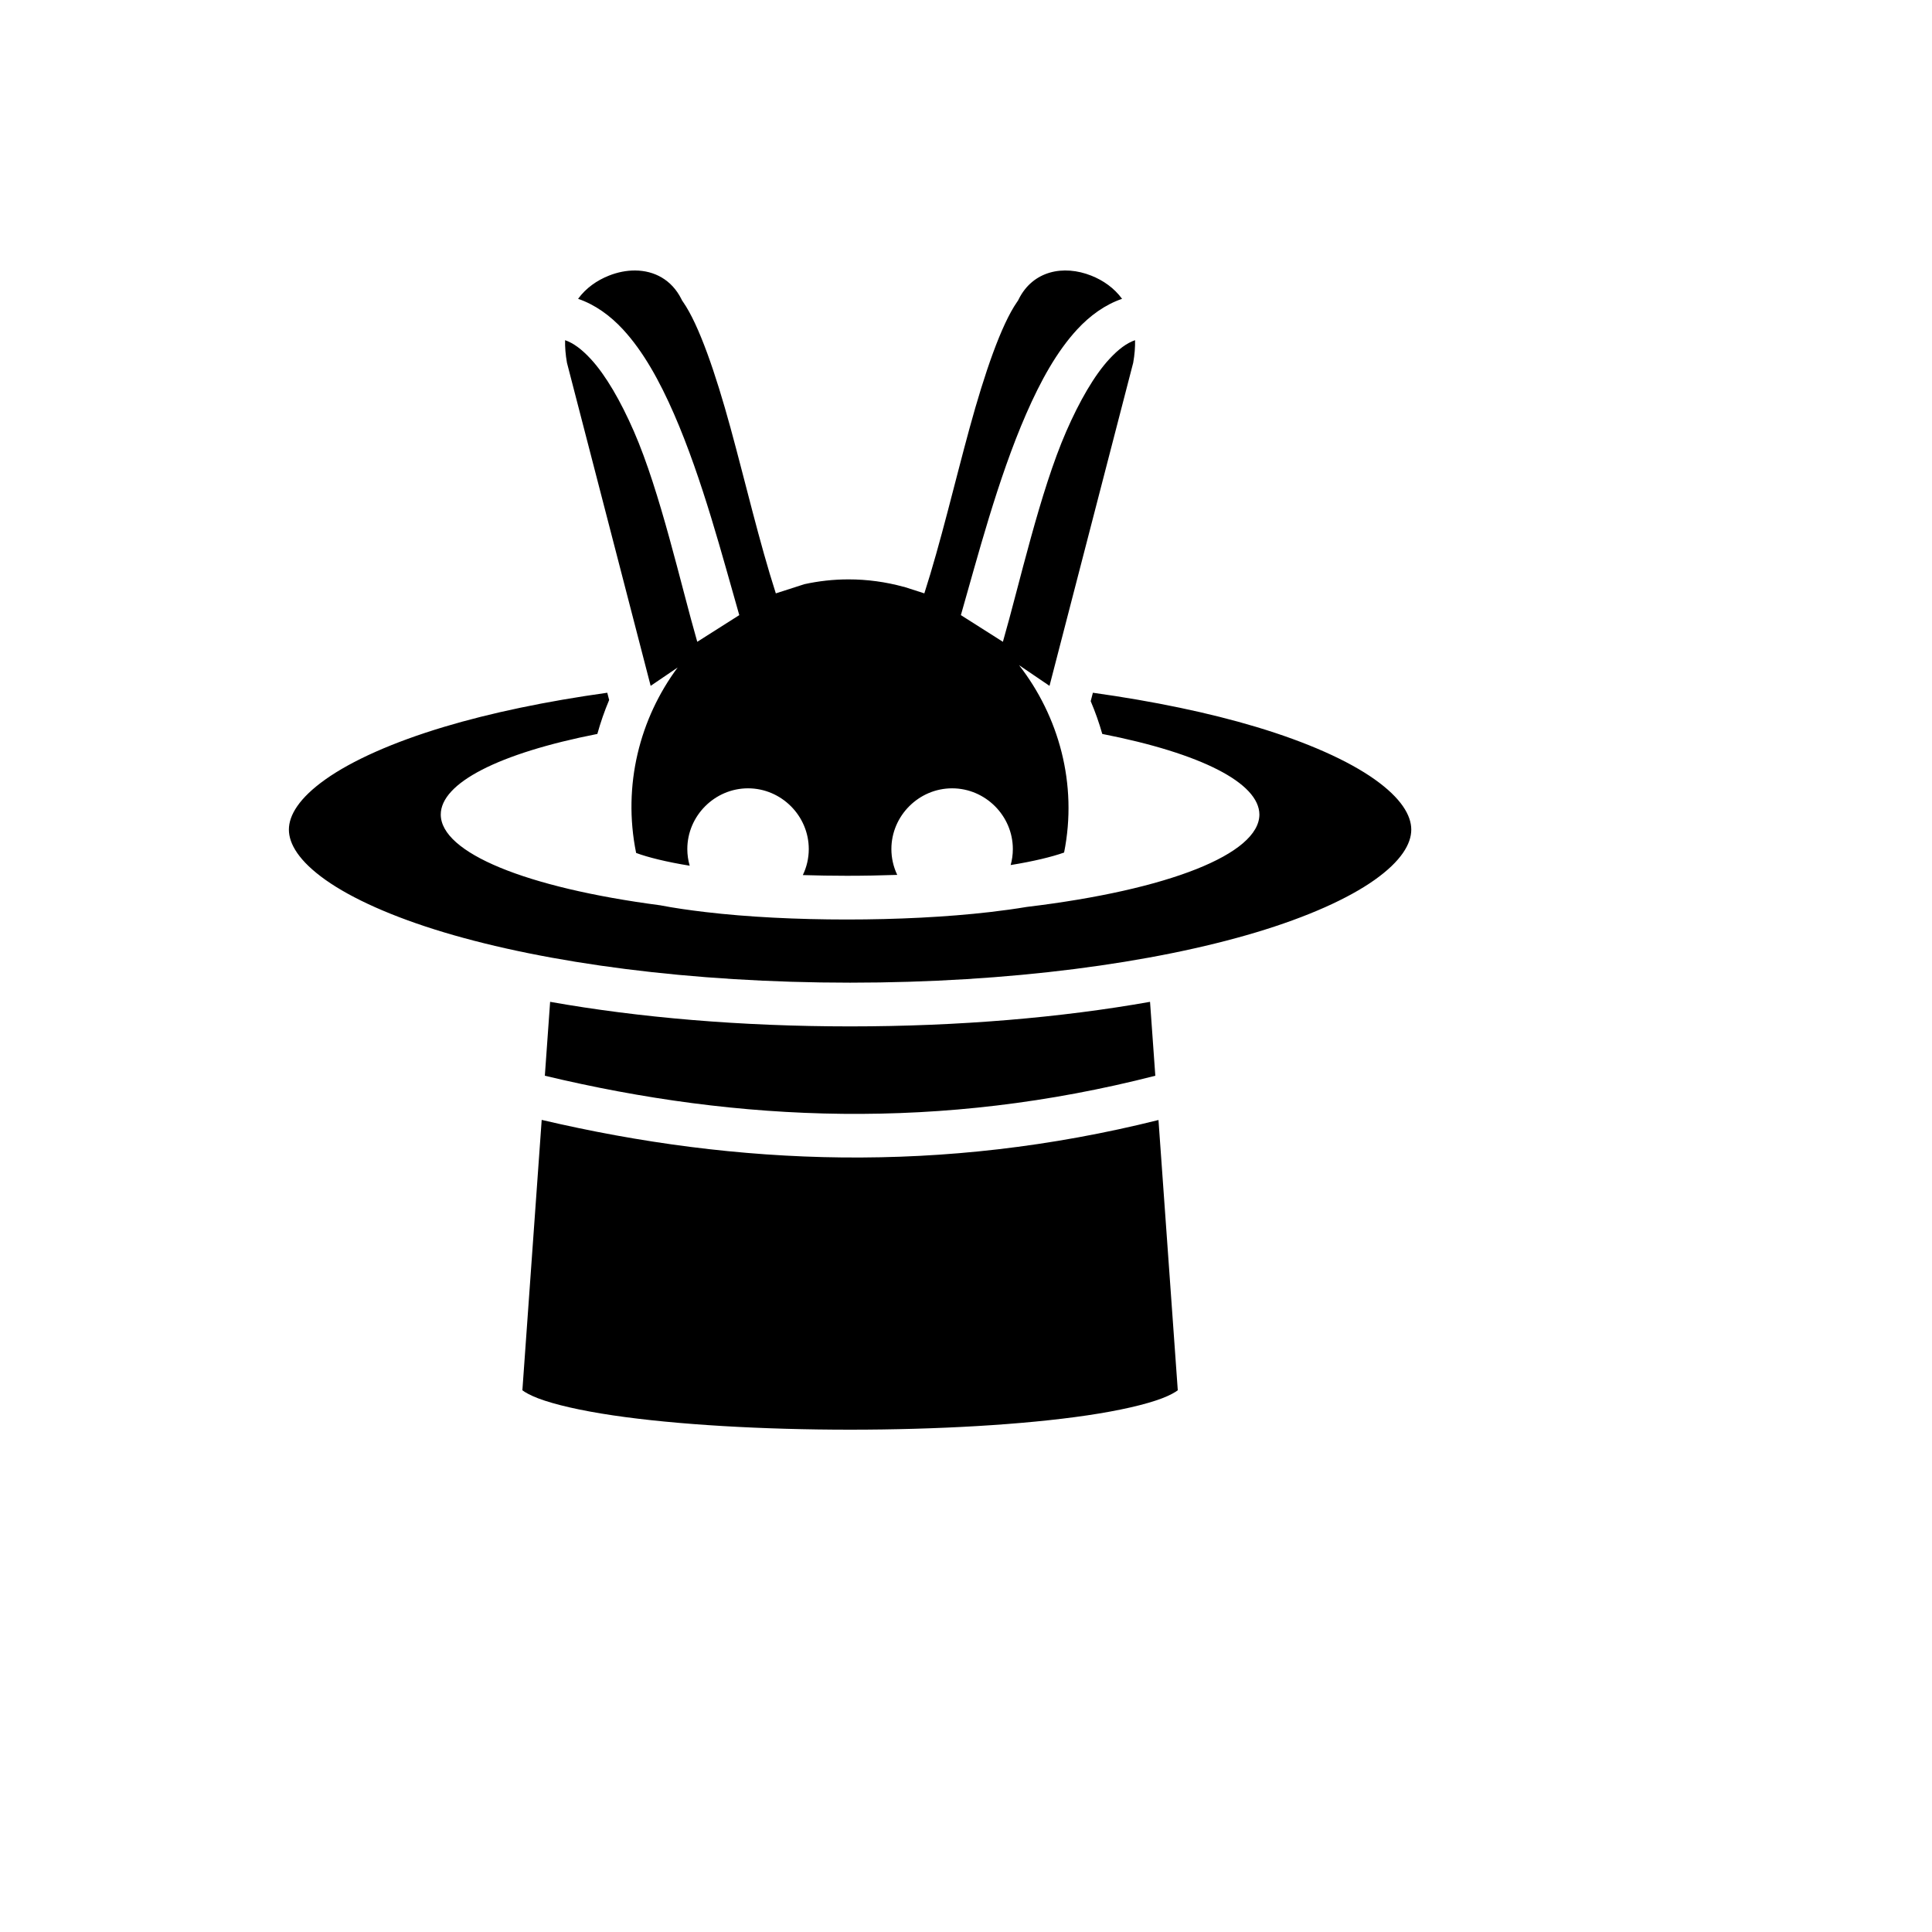 <svg xmlns="http://www.w3.org/2000/svg" version="1.1" xmlns:xlink="http://www.w3.org/1999/xlink" width="100%" height="100%" id="svgWorkerArea" viewBox="-25 -25 625 625" xmlns:idraw="https://idraw.muisca.co" style="background: white;"><defs id="defsdoc"><pattern id="patternBool" x="0" y="0" width="10" height="10" patternUnits="userSpaceOnUse" patternTransform="rotate(35)"><circle cx="5" cy="5" r="4" style="stroke: none;fill: #ff000070;"></circle></pattern></defs><g id="fileImp-647287853" class="cosito"><path id="pathImp-93277799" fill="#000" class="grouped" d="M180.486 62.501C177.687 62.481 174.781 63.055 171.956 64.178 168.122 65.703 164.589 68.144 162.009 71.67 167.508 73.537 172.434 77.129 176.523 81.558 183.155 88.74 188.395 98.28 193.022 108.876 202.275 130.066 208.886 155.691 214.155 173.992 214.155 173.992 200.564 182.621 200.564 182.621 195.201 163.998 188.615 134.13 180.059 114.537 175.782 104.74 170.964 96.388 166.131 91.155 163.165 87.943 160.496 85.98 157.808 85.051 157.759 87.295 157.944 89.724 158.411 92.358 158.411 92.358 185.486 196.872 185.486 196.872 185.486 196.872 194.217 190.939 194.217 190.939 182.028 207.328 176.328 228.972 180.786 250.927 184.535 252.326 190.635 253.854 198.115 255.056 197.606 253.305 197.347 251.491 197.346 249.667 197.346 238.901 206.225 230.021 216.992 230.021 227.759 230.021 236.638 238.901 236.638 249.667 236.638 252.672 235.946 255.528 234.715 258.087 239.41 258.231 244.177 258.314 248.963 258.314 254.421 258.314 259.885 258.212 265.256 258.023 264.009 255.414 263.362 252.559 263.362 249.667 263.362 238.901 272.241 230.021 283.008 230.021 293.775 230.021 302.654 238.901 302.654 249.667 302.654 251.456 302.404 253.191 301.947 254.843 309.202 253.67 315.218 252.224 319.233 250.797 323.679 228.571 317.473 206.635 304.66 190.177 304.66 190.177 314.515 196.873 314.515 196.873 314.515 196.873 341.589 92.358 341.589 92.358 342.056 89.725 342.241 87.295 342.192 85.051 339.503 85.98 336.834 87.943 333.869 91.155 329.036 96.389 324.218 104.74 319.941 114.537 311.385 134.13 304.799 163.998 299.436 182.621 299.436 182.621 285.844 173.992 285.844 173.992 291.114 155.691 297.725 130.066 306.978 108.876 311.605 98.28 316.845 88.74 323.477 81.558 327.566 77.129 332.492 73.537 337.99 71.67 335.41 68.144 331.878 65.704 328.044 64.178 319.003 60.583 309.143 62.607 304.561 71.773 304.561 71.773 304.332 72.23 304.332 72.23 304.332 72.23 304.04 72.649 304.04 72.649 298.875 80.074 293.492 95.827 288.684 113.396 283.877 130.965 279.319 150.492 274.022 166.955 274.022 166.955 267.29 164.79 267.29 164.79 267.29 164.79 267.385 164.854 267.385 164.854 261.56 163.244 255.543 162.428 249.499 162.43 244.592 162.431 239.825 162.973 235.231 163.979 235.231 163.979 225.978 166.956 225.978 166.956 220.681 150.492 216.123 130.965 211.315 113.397 206.508 95.827 201.125 80.074 195.96 72.649 195.96 72.649 195.669 72.23 195.669 72.23 195.669 72.23 195.439 71.773 195.439 71.773 192.29 65.471 186.644 62.546 180.486 62.501 180.486 62.501 180.486 62.501 180.486 62.501M171.453 199.101C151.628 201.87 133.734 205.62 118.66 210.142 102.068 215.12 88.85 221.057 80.297 227.123 71.744 233.19 68.455 238.753 68.455 243.38 68.455 248.008 71.744 253.571 80.297 259.637 88.85 265.703 102.068 271.64 118.66 276.618 151.845 286.574 198.488 292.894 250 292.894 301.512 292.894 348.155 286.574 381.34 276.618 397.932 271.64 411.149 265.704 419.703 259.637 428.255 253.57 431.545 248.008 431.545 243.38 431.545 238.753 428.255 233.189 419.703 227.123 411.15 221.057 397.932 215.12 381.339 210.142 366.266 205.62 348.371 201.87 328.547 199.101 328.547 199.101 327.841 201.827 327.841 201.827 329.309 205.28 330.559 208.821 331.584 212.43 363.612 218.706 382.353 228.32 382.414 238.505 382.362 251.263 353.099 262.882 307.156 268.389 303.415 269.015 299.45 269.564 295.222 270.053 281.283 271.667 265.086 272.458 248.963 272.458 232.838 272.458 216.815 271.667 203.203 270.051 197.906 269.421 193.028 268.726 188.589 267.863 144.973 262.144 117.626 250.836 117.586 238.505 117.6 228.325 136.275 218.712 168.243 212.426 169.278 208.689 170.553 205.022 172.06 201.449 172.06 201.449 171.453 199.101 171.453 199.101M152.964 299.091C152.964 299.091 151.257 322.998 151.257 322.998 214.239 338.063 279.321 340.802 348.743 323.002 348.743 323.002 347.036 299.092 347.036 299.092 318.47 304.162 285.373 307.038 250 307.038 214.626 307.038 181.53 304.162 152.964 299.092 152.964 299.092 152.964 299.091 152.964 299.091M150.237 337.286C150.237 337.286 143.989 424.752 143.989 424.752 144.727 425.341 146.488 426.368 149.073 427.352 154.389 429.378 162.904 431.329 173.232 432.86 193.887 435.92 221.969 437.5 250 437.5 278.031 437.5 306.113 435.92 326.769 432.86 337.096 431.33 345.611 429.378 350.927 427.352 353.513 426.368 355.272 425.341 356.011 424.752 356.011 424.752 349.767 337.322 349.767 337.322 279.701 354.831 213.556 352.126 150.237 337.286 150.237 337.286 150.237 337.286 150.237 337.286"></path></g></svg>